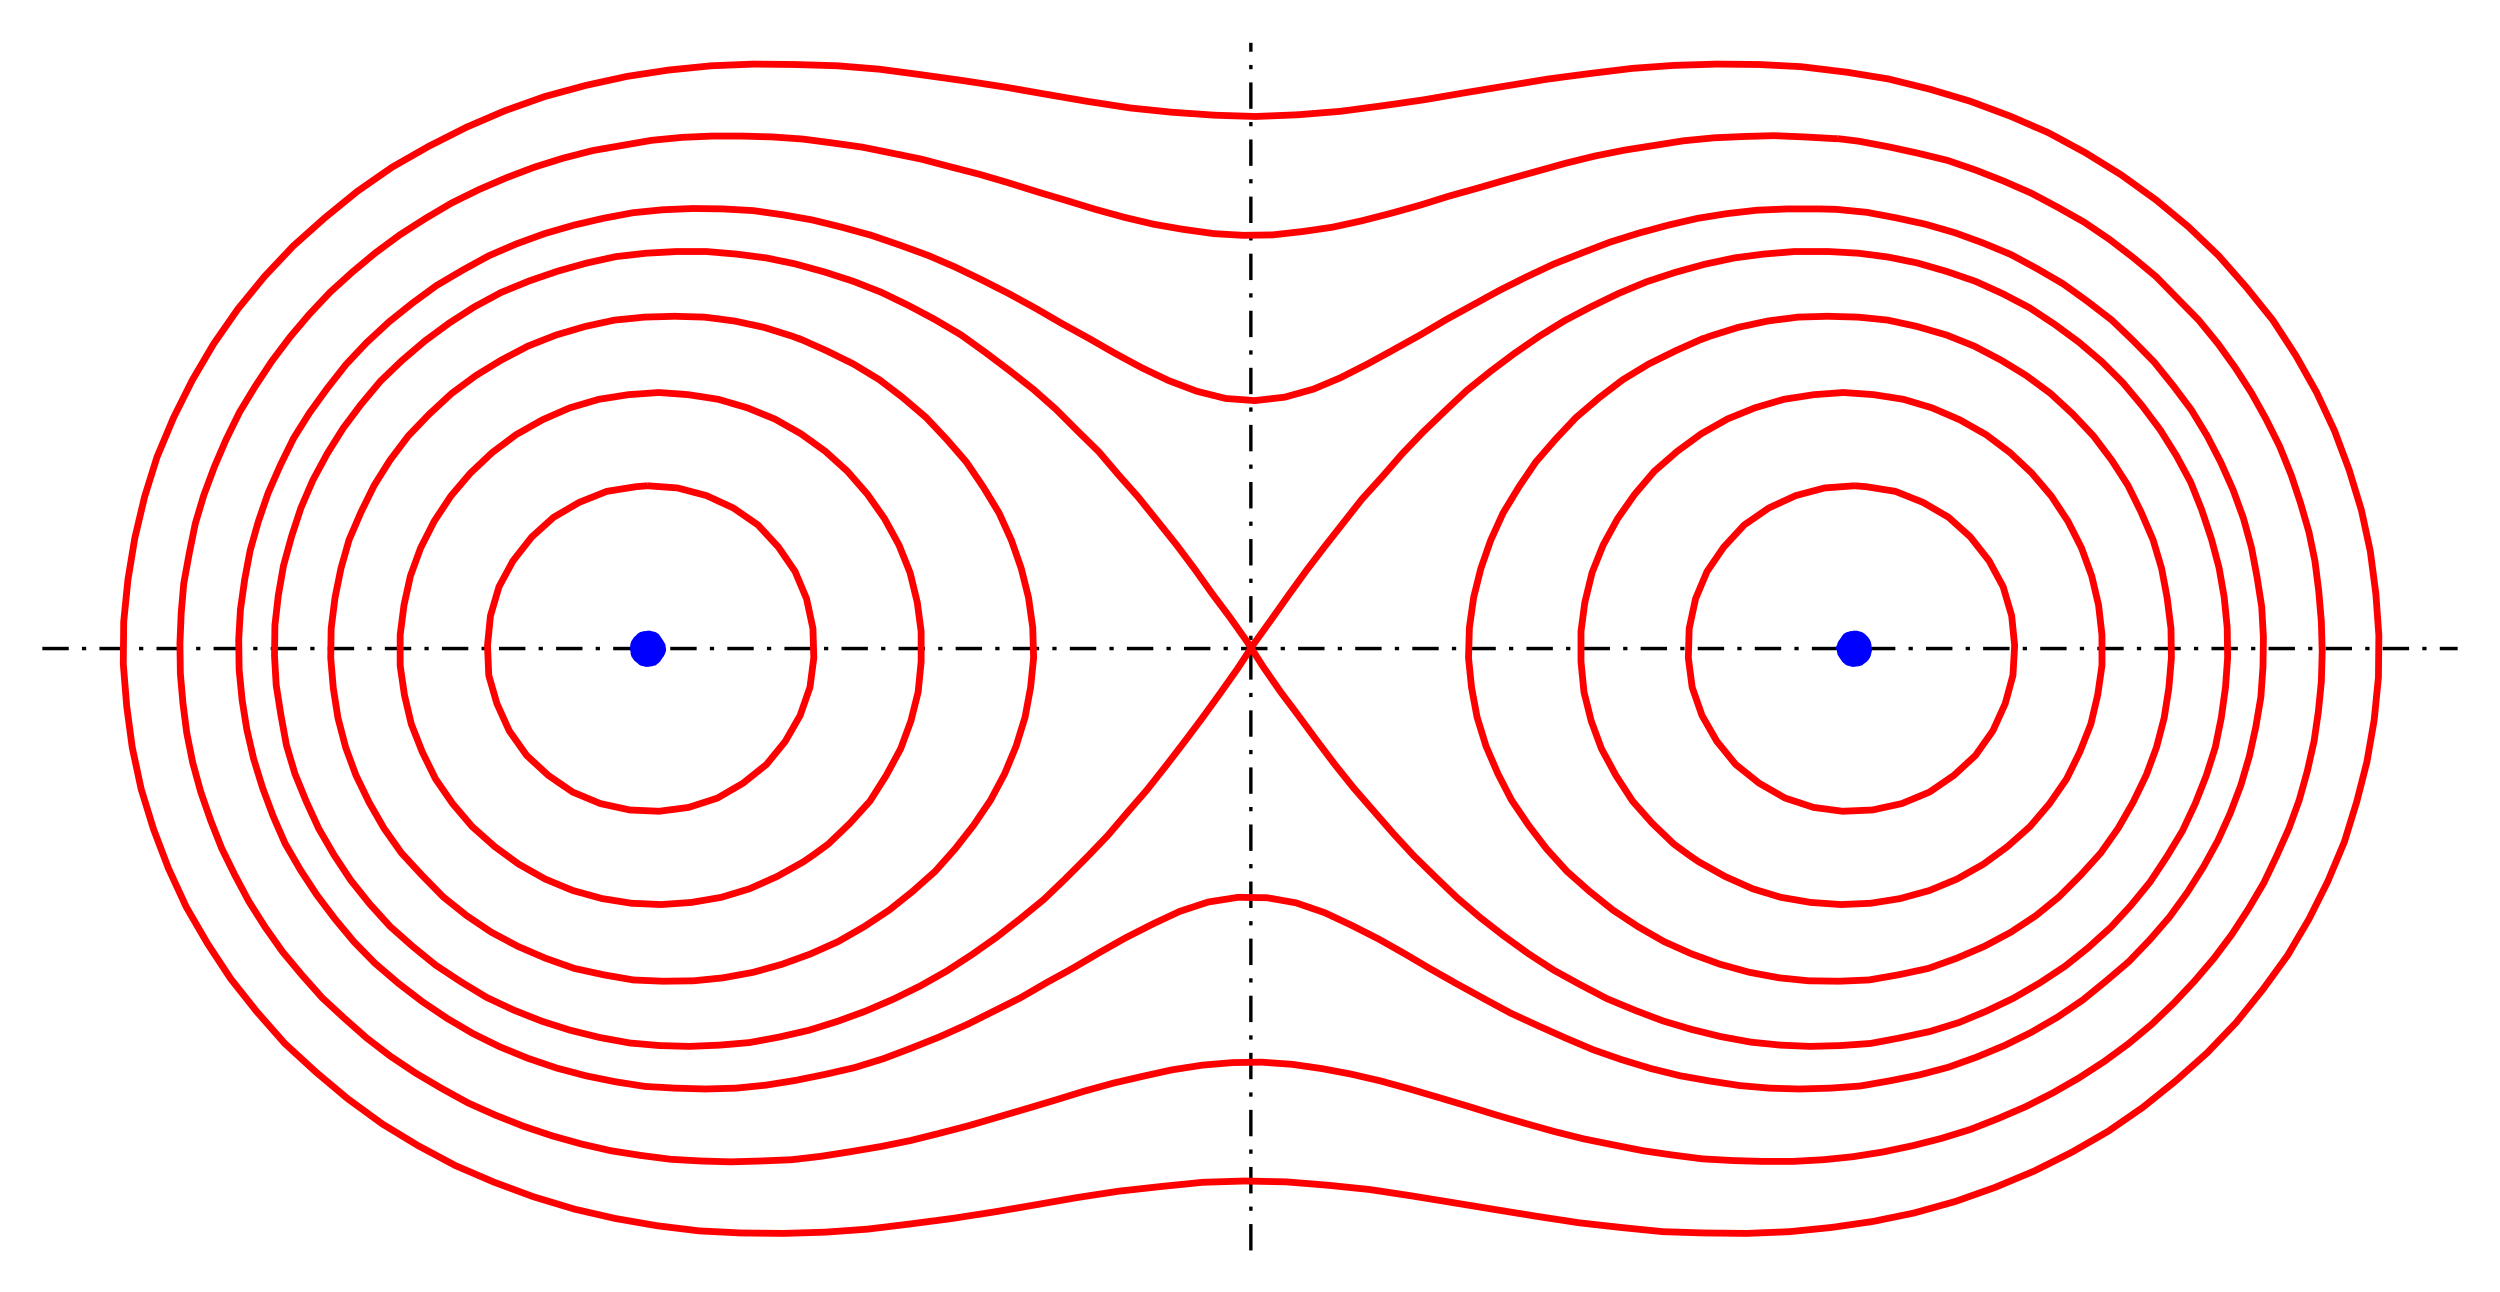 <?xml version="1.0" encoding="UTF-8" standalone="no"?>
<!-- Creator: fig2dev Version 3.2 Patchlevel 5e -->

<!-- CreationDate: Mon Jun 19 15:04:20 2017 -->

<!-- Magnification: 1.050 -->

<svg
   xmlns:dc="http://purl.org/dc/elements/1.1/"
   xmlns:cc="http://creativecommons.org/ns#"
   xmlns:rdf="http://www.w3.org/1999/02/22-rdf-syntax-ns#"
   xmlns:svg="http://www.w3.org/2000/svg"
   xmlns="http://www.w3.org/2000/svg"
   xmlns:sodipodi="http://sodipodi.sourceforge.net/DTD/sodipodi-0.dtd"
   xmlns:inkscape="http://www.inkscape.org/namespaces/inkscape"
   width="435.985"
   height="225.376"
   viewBox="1877 932 5868.786 2983.102"
   id="svg3099"
   version="1.1"
   inkscape:version="0.48.5 r10040"
   sodipodi:docname="impl-ku-lad2.svg">
  <defs
     id="defs3133" />
  <sodipodi:namedview
     pagecolor="#ffffff"
     bordercolor="#666666"
     borderopacity="1"
     objecttolerance="10"
     gridtolerance="10"
     guidetolerance="10"
     inkscape:pageopacity="0"
     inkscape:pageshadow="2"
     inkscape:window-width="1205"
     inkscape:window-height="585"
     id="namedview3131"
     showgrid="false"
     units="mm"
     fit-margin-top="2"
     fit-margin-left="2"
     fit-margin-right="2"
     fit-margin-bottom="2"
     inkscape:zoom="1.6860709"
     inkscape:cx="217.99229"
     inkscape:cy="112.68803"
     inkscape:window-x="0"
     inkscape:window-y="0"
     inkscape:window-maximized="0"
     inkscape:current-layer="svg3099" />
  <g
     style="fill:none;stroke-width:0.025in"
     id="g3101"
     transform="translate(87.393,63.105)">
    <!-- Line -->
    <!--  polyline  -->
    <polyline
       points="1889,2366 7559,2366 "
       style="fill:#0000ff;stroke:#000000;stroke-width:8;stroke-linecap:butt;stroke-linejoin:round;stroke-dasharray:62, 31, 10, 31"
       id="polyline3103" />
    <!-- Line -->
    <!--  polyline  -->
    <polyline
       points="4726,3779 4726,944 "
       style="stroke:#000000;stroke-width:8;stroke-linecap:butt;stroke-linejoin:round;stroke-dasharray:62, 31, 10, 31"
       id="polyline3105" />
    <!-- Line -->
    <!--  spline  -->
    <polyline
       points="3349,2366 3349,2365 3348,2363 3348,2358 3346,2355 3346,2354 3345,2353 3344,2351 3342,2348 3340,2345 3338,2342 3337,2341 3337,2340 3336,2339 3333,2335 3330,2333 3329,2332 3328,2332 3327,2331 3322,2330 3318,2329 3315,2328 3313,2328 3311,2328 3310,2328 3307,2329 3302,2329 3299,2330 3298,2330 3296,2331 3294,2331 3291,2333 3288,2335 3285,2339 3283,2340 3282,2341 3281,2342 3279,2345 3277,2348 3276,2349 3276,2350 3275,2351 3274,2354 3273,2359 3273,2362 3273,2364 3273,2366 3273,2367 3273,2370 3274,2374 3274,2377 3274,2379 3275,2380 3275,2382 3277,2385 3279,2388 3281,2391 3282,2392 3283,2393 3285,2394 3288,2397 3291,2399 3292,2401 3293,2401 3294,2402 3298,2403 3302,2404 3306,2405 3309,2405 3311,2405 3312,2405 3314,2404 3319,2404 3321,2403 3322,2403 3324,2402 3327,2402 3330,2399 3333,2397 3336,2394 3337,2393 3337,2392 3338,2391 3340,2388 3342,2385 3343,2384 3344,2384 3344,2382 3346,2379 3348,2374 3349,2371 3349,2368 3349,2366 "
       style="fill:#0000ff;stroke:#0000ff;stroke-width:8;stroke-linecap:butt;stroke-linejoin:bevel"
       id="polyline3107" />
    <!-- Line -->
    <!--  spline  -->
    <polyline
       points="6180,2366 6180,2365 6179,2363 6179,2358 6178,2355 6178,2354 6178,2353 6177,2351 6176,2348 6174,2345 6172,2342 6171,2341 6170,2340 6169,2339 6165,2335 6162,2333 6161,2332 6160,2332 6159,2331 6155,2330 6151,2329 6148,2328 6144,2328 6142,2328 6141,2328 6139,2329 6134,2329 6132,2330 6131,2330 6129,2331 6127,2331 6123,2333 6120,2335 6117,2339 6116,2340 6116,2341 6115,2342 6113,2345 6111,2348 6110,2349 6109,2350 6109,2351 6107,2354 6106,2359 6104,2362 6104,2364 6104,2366 6104,2367 6106,2370 6106,2374 6107,2377 6107,2379 6108,2380 6109,2382 6111,2385 6113,2388 6115,2391 6116,2392 6116,2393 6117,2394 6120,2397 6123,2399 6124,2401 6125,2401 6127,2402 6131,2403 6135,2404 6138,2405 6140,2405 6142,2405 6143,2405 6146,2404 6151,2404 6154,2403 6155,2403 6157,2402 6159,2402 6162,2399 6165,2397 6169,2394 6170,2393 6171,2392 6172,2391 6174,2388 6176,2385 6176,2384 6177,2384 6177,2382 6178,2379 6179,2374 6180,2371 6180,2368 6180,2366 "
       style="fill:#0000ff;stroke:#0000ff;stroke-width:8;stroke-linecap:butt;stroke-linejoin:bevel"
       id="polyline3109" />
    <!-- Line -->
    <!--  polyline  -->
    <polyline
       points="6133,1014 6116,1012 6017,1000 5919,995 5820,994 5720,997 5622,1004 5523,1016 5424,1029 5327,1045 5230,1061 5131,1078 5034,1092 4935,1105 4836,1113 4737,1117 4641,1114 4540,1107 4443,1097 4345,1082 4246,1065 4149,1048 4052,1033 3952,1019 3854,1006 3756,998 3656,995 3558,994 3459,998 3359,1008 3261,1023 3165,1044 3069,1070 2976,1103 2885,1142 2796,1187 2710,1236 2628,1293 2552,1355 2478,1421 2411,1492 2348,1569 2291,1651 2241,1736 2197,1824 2158,1917 2129,2010 2106,2107 2090,2204 2080,2303 2079,2402 2087,2501 2100,2598 2121,2696 2150,2790 2185,2882 2227,2973 2277,3059 2331,3141 2392,3218 2458,3293 2531,3360 2606,3423 2687,3482 2771,3533 2859,3580 2950,3619 3042,3653 3138,3682 3234,3704 3332,3721 3430,3733 3529,3738 3629,3739 3728,3736 3826,3729 3925,3717 4024,3704 4121,3689 4220,3672 4317,3655 4415,3640 4514,3629 4613,3619 4711,3616 4809,3618 4908,3626 5005,3636 5104,3651 5202,3667 5299,3683 5398,3699 5496,3714 5594,3725 5694,3735 5792,3738 5890,3739 5990,3735 6089,3725 6186,3711 6283,3691 6380,3664 6473,3631 6564,3593 6654,3548 6739,3499 6820,3443 6897,3381 6971,3315 7039,3244 7102,3166 7160,3086 7210,3001 7254,2913 7293,2820 7322,2726 7346,2632 7363,2534 7373,2434 7374,2335 7367,2238 7354,2138 7333,2041 7304,1946 7270,1855 7228,1765 7179,1678 7125,1595 7063,1518 6998,1444 6927,1376 6851,1313 6769,1254 6685,1202 6598,1155 6508,1116 6414,1081 6320,1053 6223,1029 6125,1013 6133,1014 "
       style="stroke:#ff0000;stroke-width:16;stroke-linecap:butt;stroke-linejoin:round"
       id="polyline3111" />
    <!-- Line -->
    <!--  polyline  -->
    <polyline
       points="6104,1169 6096,1169 6026,1165 5954,1162 5883,1164 5814,1167 5742,1174 5673,1185 5603,1196 5533,1210 5464,1227 5396,1246 5328,1265 5259,1285 5191,1304 5124,1325 5056,1344 4986,1362 4917,1377 4848,1387 4777,1395 4708,1396 4639,1392 4567,1382 4498,1370 4430,1354 4361,1335 4292,1314 4225,1294 4158,1273 4090,1253 4020,1235 3952,1217 3883,1203 3814,1189 3743,1179 3674,1170 3603,1165 3531,1163 3461,1163 3391,1166 3319,1173 3250,1185 3181,1197 3111,1215 3044,1236 2978,1261 2913,1289 2850,1320 2789,1356 2728,1395 2671,1437 2617,1482 2565,1529 2516,1581 2471,1634 2428,1691 2389,1750 2352,1811 2321,1874 2293,1939 2268,2006 2248,2073 2234,2142 2221,2213 2215,2282 2212,2353 2213,2425 2219,2494 2228,2564 2242,2634 2261,2703 2284,2769 2310,2835 2341,2898 2374,2960 2412,3020 2453,3078 2498,3132 2546,3186 2598,3234 2650,3280 2706,3323 2766,3363 2827,3399 2889,3433 2954,3462 3020,3488 3086,3510 3154,3529 3224,3545 3294,3556 3364,3565 3435,3569 3505,3571 3576,3569 3648,3566 3717,3558 3787,3547 3858,3535 3927,3521 3995,3504 4064,3486 4132,3466 4200,3446 4267,3426 4335,3405 4404,3386 4473,3370 4541,3355 4612,3344 4683,3338 4751,3337 4822,3342 4892,3352 4961,3365 5030,3381 5099,3400 5167,3420 5234,3440 5302,3461 5371,3481 5439,3500 5507,3517 5576,3531 5647,3545 5716,3555 5786,3564 5858,3568 5927,3570 5998,3570 6070,3566 6139,3559 6209,3548 6280,3533 6347,3516 6415,3495 6481,3469 6546,3441 6609,3409 6670,3374 6730,3335 6787,3293 6841,3248 6893,3198 6941,3147 6987,3093 7029,3037 7068,2977 7104,2916 7134,2853 7163,2788 7187,2722 7206,2654 7222,2583 7232,2514 7239,2444 7241,2373 7239,2303 7233,2232 7224,2161 7210,2093 7190,2024 7168,1958 7141,1891 7109,1827 7075,1766 7037,1707 6996,1650 6951,1595 6901,1544 6851,1493 6797,1448 6741,1405 6682,1365 6620,1330 6558,1297 6494,1269 6428,1243 6361,1220 6291,1203 6222,1188 6153,1175 6104,1169 "
       style="stroke:#ff0000;stroke-width:16;stroke-linecap:butt;stroke-linejoin:round"
       id="polyline3113" />
    <!-- Line -->
    <!--  polyline  -->
    <polyline
       points="6059,1334 6055,1334 5986,1334 5914,1337 5844,1345 5775,1356 5706,1372 5636,1391 5569,1412 5504,1437 5438,1463 5374,1493 5310,1525 5248,1559 5186,1593 5125,1629 5062,1664 5000,1698 4937,1730 4873,1757 4805,1776 4734,1784 4667,1779 4599,1762 4533,1737 4470,1707 4407,1673 4346,1638 4284,1604 4222,1568 4160,1534 4097,1502 4033,1471 3968,1443 3902,1419 3835,1396 3766,1377 3697,1360 3629,1348 3558,1338 3487,1334 3417,1333 3345,1336 3275,1343 3206,1356 3137,1372 3068,1392 3002,1416 2937,1444 2875,1478 2814,1514 2758,1555 2703,1599 2650,1648 2602,1699 2558,1755 2516,1813 2479,1872 2448,1935 2419,2001 2396,2068 2377,2135 2364,2204 2354,2275 2350,2345 2351,2416 2358,2487 2369,2556 2385,2625 2406,2693 2431,2760 2459,2824 2495,2886 2533,2944 2576,3001 2621,3055 2670,3105 2725,3152 2781,3195 2839,3234 2900,3270 2963,3301 3029,3328 3097,3351 3165,3369 3234,3383 3304,3394 3375,3398 3445,3400 3517,3398 3587,3391 3656,3380 3725,3366 3795,3350 3863,3329 3929,3304 3994,3278 4059,3249 4123,3217 4185,3186 4247,3150 4309,3116 4370,3080 4432,3045 4495,3013 4559,2983 4626,2961 4696,2950 4764,2951 4832,2963 4899,2986 4963,3016 5026,3048 5088,3083 5149,3119 5211,3154 5273,3188 5336,3222 5399,3251 5464,3280 5530,3308 5596,3331 5665,3352 5734,3369 5802,3381 5874,3392 5944,3398 6014,3400 6086,3398 6156,3393 6225,3381 6295,3367 6363,3349 6430,3325 6495,3298 6558,3267 6620,3231 6679,3191 6733,3147 6787,3101 6836,3050 6882,2997 6924,2939 6962,2879 6996,2817 7025,2753 7050,2687 7070,2619 7085,2551 7097,2480 7102,2409 7103,2340 7099,2268 7088,2198 7075,2129 7056,2060 7032,1994 7003,1929 6971,1867 6934,1806 6892,1750 6847,1694 6798,1644 6747,1595 6690,1551 6633,1510 6573,1475 6510,1441 6445,1414 6379,1390 6310,1370 6241,1355 6172,1342 6100,1335 6059,1334 "
       style="stroke:#ff0000;stroke-width:16;stroke-linecap:butt;stroke-linejoin:round"
       id="polyline3115" />
    <!-- Line -->
    <!--  polyline  -->
    <polyline
       points="6010,1434 6081,1434 6153,1438 6222,1447 6291,1461 6360,1481 6427,1504 6491,1533 6554,1566 6613,1605 6670,1647 6724,1693 6773,1742 6819,1797 6861,1853 6898,1912 6932,1975 6958,2040 6981,2109 6999,2177 7011,2246 7018,2317 7019,2388 7014,2457 7004,2529 6990,2598 6969,2664 6943,2730 6913,2794 6876,2855 6837,2914 6792,2969 6745,3020 6692,3068 6637,3112 6578,3151 6516,3187 6453,3217 6388,3244 6320,3265 6250,3280 6181,3293 6111,3298 6039,3300 5969,3297 5900,3290 5829,3277 5760,3260 5693,3240 5627,3215 5562,3188 5499,3155 5437,3121 5377,3082 5319,3040 5265,2998 5210,2951 5159,2902 5108,2852 5061,2801 5014,2747 4967,2693 4923,2638 4880,2581 4838,2524 4796,2468 4755,2409 4718,2351 4677,2293 4635,2237 4593,2178 4551,2122 4507,2067 4462,2011 4415,1958 4369,1904 4319,1855 4268,1804 4216,1758 4160,1714 4103,1671 4046,1630 3985,1594 3923,1561 3859,1530 3793,1504 3725,1482 3656,1463 3588,1449 3518,1440 3447,1434 3377,1434 3306,1438 3235,1446 3167,1461 3099,1480 3032,1503 2966,1530 2903,1564 2844,1602 2787,1644 2733,1690 2683,1738 2637,1793 2595,1849 2558,1908 2524,1971 2496,2036 2474,2103 2455,2172 2443,2241 2435,2311 2434,2383 2438,2452 2449,2522 2462,2593 2482,2660 2509,2726 2538,2789 2574,2851 2613,2910 2657,2965 2705,3018 2758,3065 2812,3109 2871,3148 2932,3185 2996,3215 3062,3241 3128,3262 3197,3279 3268,3292 3337,3298 3407,3300 3479,3297 3549,3291 3619,3278 3689,3262 3756,3241 3822,3217 3887,3189 3950,3158 4012,3123 4072,3084 4130,3043 4185,3000 4240,2955 4290,2907 4342,2855 4390,2805 4436,2751 4482,2698 4527,2641 4570,2585 4612,2529 4654,2471 4695,2413 4733,2355 4774,2298 4815,2240 4857,2182 4899,2127 4943,2071 4987,2015 5035,1962 5082,1908 5130,1858 5182,1808 5233,1760 5289,1715 5345,1673 5403,1633 5463,1596 5526,1563 5590,1532 5655,1505 5722,1483 5791,1464 5861,1449 5930,1440 6002,1434 6010,1434 "
       style="stroke:#ff0000;stroke-width:16;stroke-linecap:butt;stroke-linejoin:round"
       id="polyline3117" />
    <!-- Line -->
    <!--  polyline  -->
    <polyline
       points="5782,1641 5803,1633 5870,1612 5940,1597 6010,1588 6080,1586 6151,1588 6221,1595 6290,1610 6359,1630 6424,1656 6487,1689 6546,1725 6603,1767 6656,1816 6704,1867 6747,1924 6785,1983 6816,2046 6844,2111 6864,2178 6877,2247 6886,2319 6887,2388 6881,2459 6870,2529 6852,2598 6828,2663 6797,2727 6762,2788 6721,2846 6674,2898 6623,2949 6569,2993 6510,3032 6448,3065 6383,3093 6316,3117 6246,3132 6177,3144 6107,3147 6035,3146 5966,3139 5896,3126 5827,3107 5761,3083 5696,3054 5635,3019 5576,2980 5521,2936 5468,2889 5420,2836 5378,2781 5338,2722 5306,2660 5278,2595 5257,2527 5244,2457 5237,2388 5239,2317 5249,2246 5266,2178 5289,2112 5318,2048 5355,1987 5395,1928 5441,1875 5489,1824 5544,1777 5599,1735 5660,1698 5723,1667 5788,1638 5782,1641 "
       style="stroke:#ff0000;stroke-width:16;stroke-linecap:butt;stroke-linejoin:round"
       id="polyline3119" />
    <!-- Line -->
    <!--  polyline  -->
    <polyline
       points="3671,1641 3650,1633 3583,1612 3513,1597 3443,1588 3373,1586 3302,1588 3232,1595 3163,1610 3095,1630 3029,1656 2966,1689 2907,1725 2850,1767 2797,1816 2748,1867 2705,1924 2668,1983 2637,2046 2609,2111 2590,2178 2576,2247 2567,2319 2566,2388 2572,2459 2583,2529 2601,2598 2625,2663 2656,2727 2691,2788 2732,2846 2780,2898 2830,2949 2885,2993 2943,3032 3005,3065 3070,3093 3138,3117 3207,3132 3276,3144 3346,3147 3418,3146 3487,3139 3558,3126 3626,3107 3692,3083 3757,3054 3818,3019 3877,2980 3932,2936 3985,2889 4032,2836 4075,2781 4115,2722 4148,2660 4175,2595 4196,2527 4209,2457 4216,2388 4214,2317 4204,2246 4187,2178 4164,2112 4135,2048 4098,1987 4058,1928 4012,1875 3964,1824 3909,1777 3854,1735 3793,1698 3730,1667 3665,1638 3671,1641 "
       style="stroke:#ff0000;stroke-width:16;stroke-linecap:butt;stroke-linejoin:round"
       id="polyline3121" />
    <!-- Line -->
    <!--  polyline  -->
    <polyline
       points="5756,2852 5719,2825 5668,2776 5622,2724 5583,2664 5549,2601 5525,2536 5508,2468 5501,2397 5501,2326 5510,2258 5527,2188 5553,2123 5587,2061 5627,2004 5673,1950 5727,1903 5783,1862 5845,1827 5909,1801 5977,1781 6048,1770 6117,1765 6188,1770 6258,1781 6325,1801 6390,1829 6452,1864 6508,1906 6559,1954 6605,2008 6644,2067 6676,2130 6700,2196 6716,2264 6724,2334 6724,2406 6714,2475 6698,2543 6672,2609 6641,2672 6601,2730 6555,2784 6502,2831 6446,2872 6384,2907 6319,2934 6250,2953 6181,2964 6111,2967 6040,2962 5970,2950 5904,2930 5839,2901 5778,2867 5756,2852 "
       style="stroke:#ff0000;stroke-width:16;stroke-linecap:butt;stroke-linejoin:round"
       id="polyline3123" />
    <!-- Line -->
    <!--  polyline  -->
    <polyline
       points="3697,2852 3734,2825 3785,2776 3832,2724 3870,2664 3904,2601 3928,2536 3945,2468 3952,2397 3952,2326 3943,2258 3926,2188 3900,2123 3866,2061 3826,2004 3779,1950 3727,1903 3670,1862 3608,1827 3544,1801 3476,1781 3405,1770 3336,1765 3265,1770 3195,1781 3127,1801 3063,1829 3001,1864 2945,1906 2894,1954 2848,2008 2809,2067 2777,2130 2753,2196 2738,2264 2729,2334 2729,2406 2739,2475 2755,2543 2781,2609 2812,2672 2852,2730 2898,2784 2951,2831 3007,2872 3069,2907 3134,2934 3203,2953 3272,2964 3342,2967 3413,2962 3483,2950 3549,2930 3614,2901 3675,2867 3697,2852 "
       style="stroke:#ff0000;stroke-width:16;stroke-linecap:butt;stroke-linejoin:round"
       id="polyline3125" />
    <!-- Line -->
    <!--  polyline  -->
    <polyline
       points="6144,1984 6142,1984 6073,1989 6005,2007 5942,2036 5884,2076 5836,2128 5797,2185 5770,2249 5755,2319 5753,2388 5762,2457 5785,2523 5820,2584 5864,2638 5919,2682 5980,2717 6047,2739 6115,2748 6185,2745 6254,2730 6319,2703 6376,2664 6427,2617 6468,2559 6497,2495 6515,2429 6519,2359 6512,2289 6492,2221 6459,2160 6415,2104 6364,2058 6304,2023 6239,1997 6170,1986 6144,1984 "
       style="stroke:#ff0000;stroke-width:16;stroke-linecap:butt;stroke-linejoin:round"
       id="polyline3127" />
    <!-- Line -->
    <!--  polyline  -->
    <polyline
       points="3309,1984 3311,1984 3380,1989 3448,2007 3511,2036 3569,2076 3617,2128 3656,2185 3683,2249 3698,2319 3700,2388 3691,2457 3668,2523 3633,2584 3589,2638 3534,2682 3474,2717 3406,2739 3337,2748 3268,2745 3199,2730 3134,2703 3077,2664 3026,2617 2985,2559 2956,2495 2937,2429 2934,2359 2941,2289 2961,2221 2994,2160 3038,2104 3089,2058 3149,2023 3214,1997 3283,1986 3309,1984 "
       style="stroke:#ff0000;stroke-width:16;stroke-linecap:butt;stroke-linejoin:round"
       id="polyline3129" />
  </g>
</svg>
